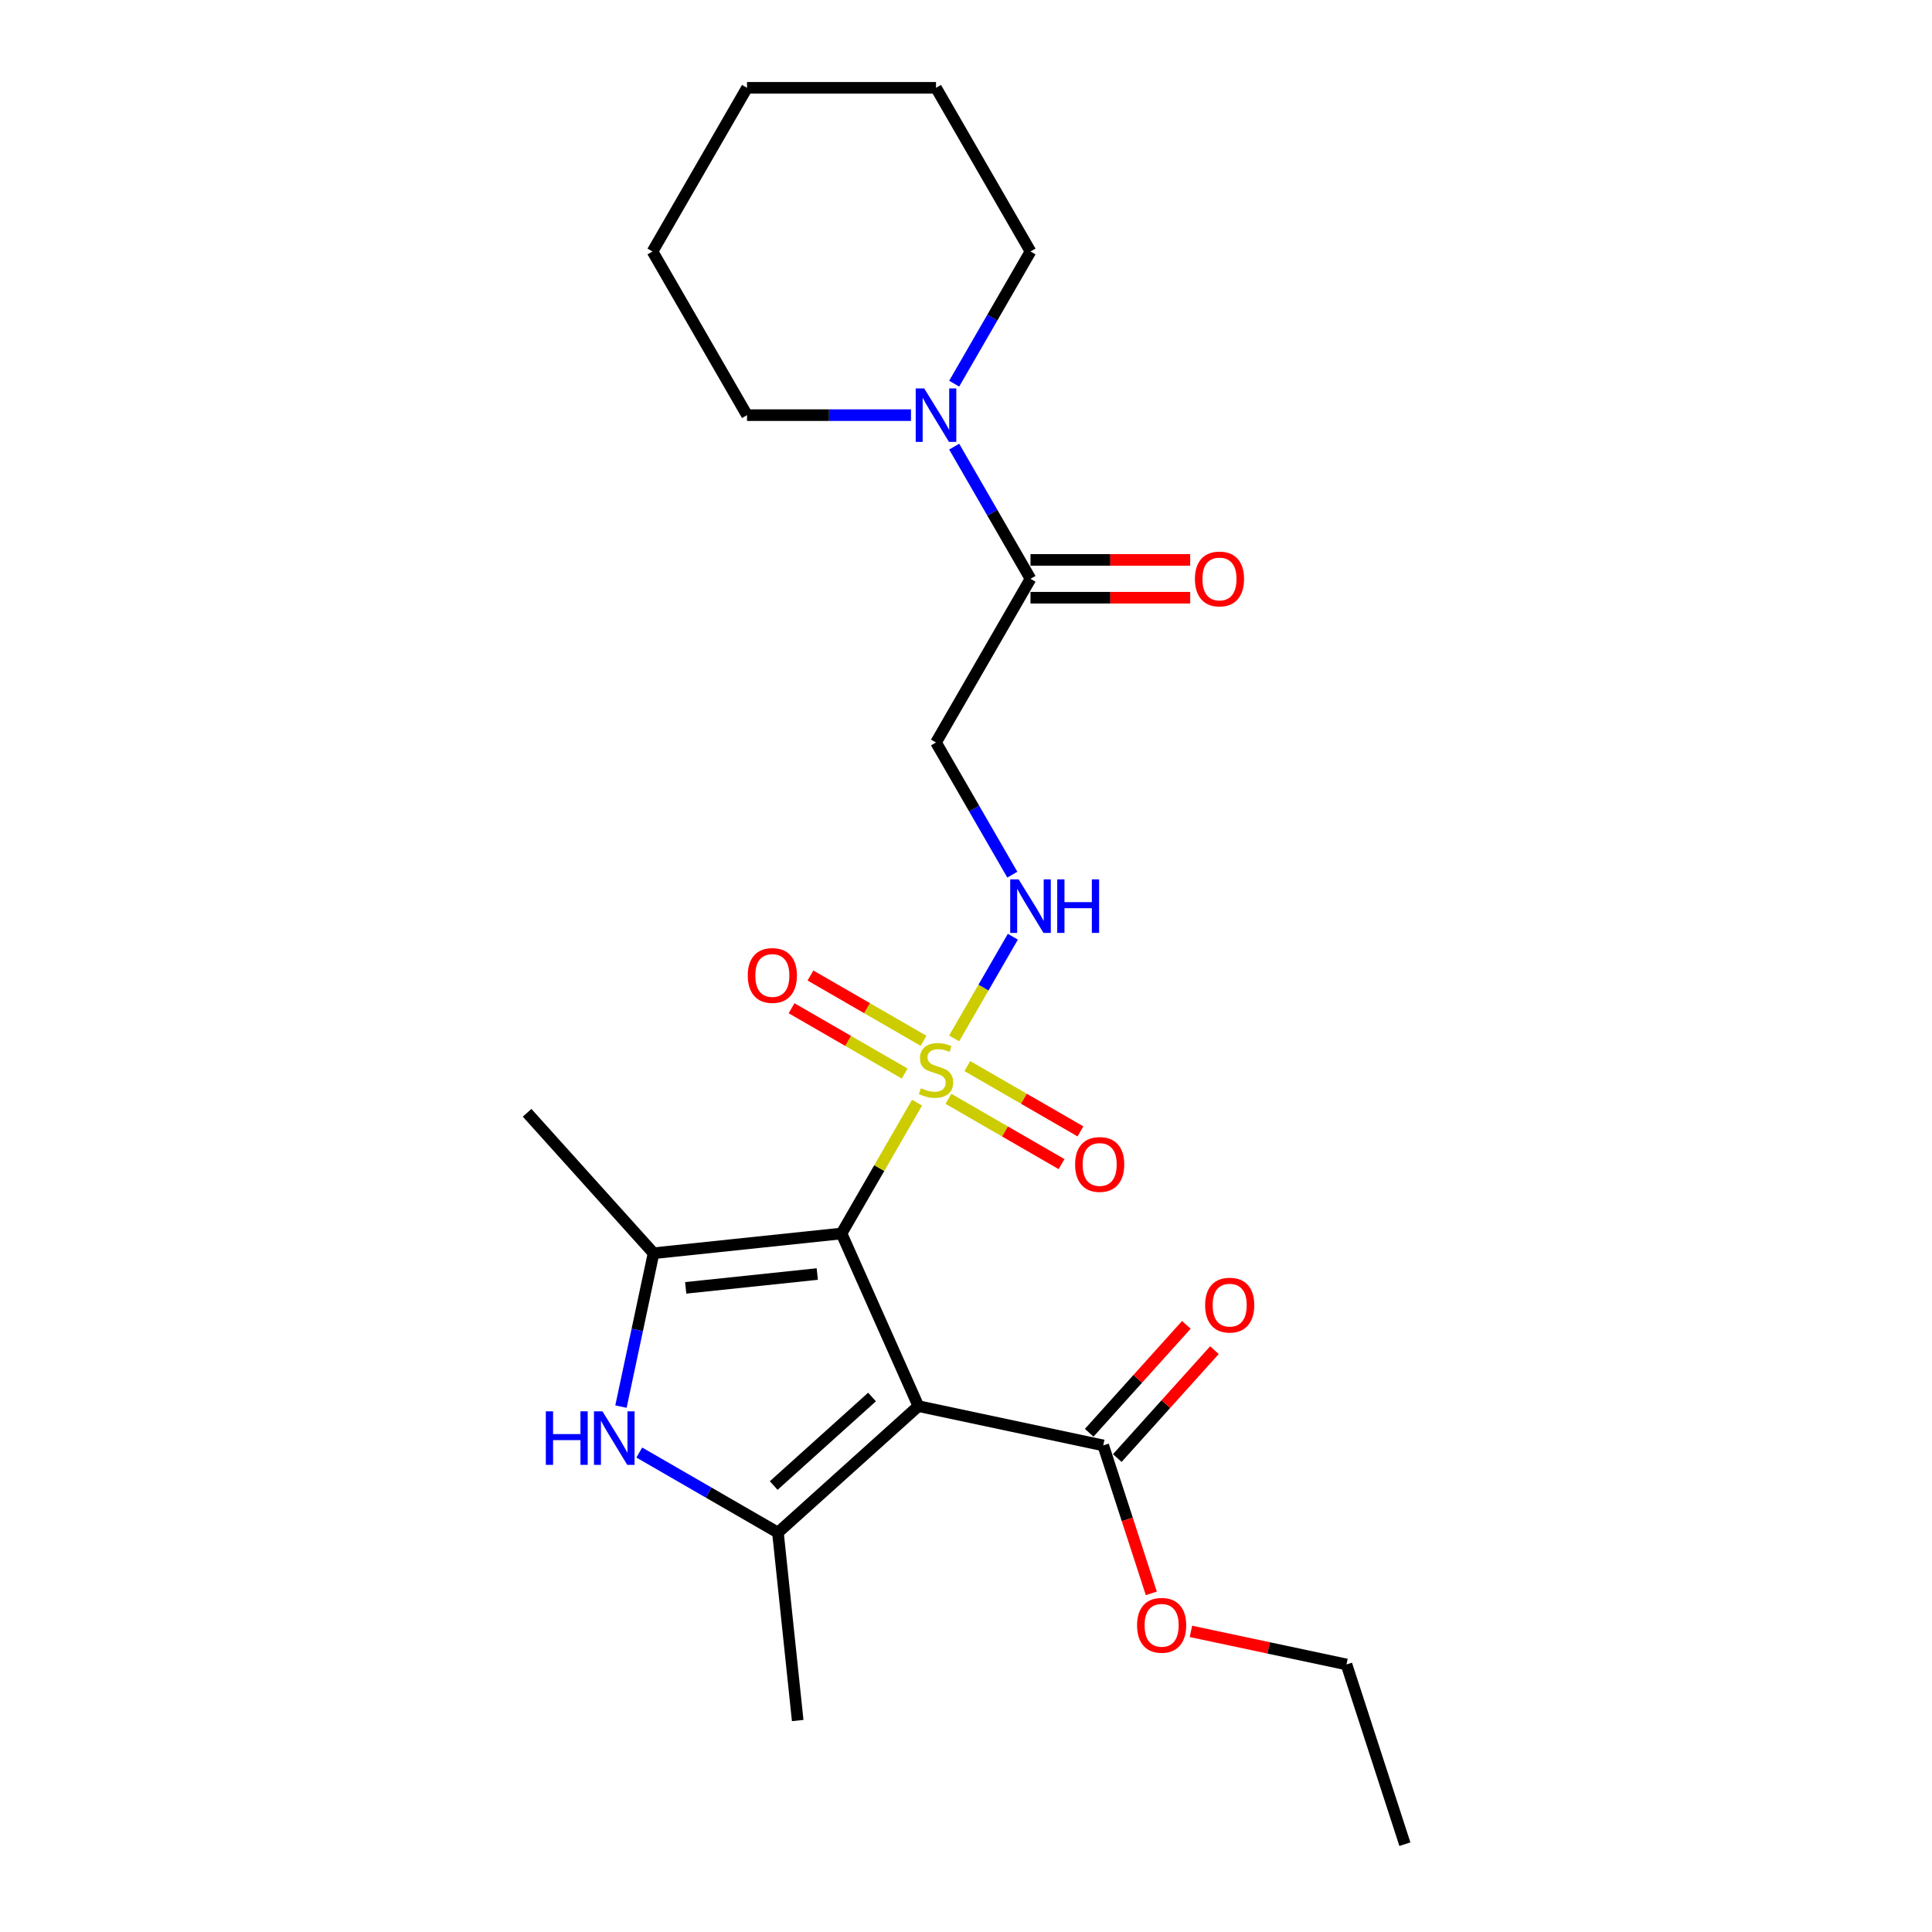 <?xml version='1.0' encoding='iso-8859-1'?>
<svg version='1.1' baseProfile='full'
              xmlns='http://www.w3.org/2000/svg'
                      xmlns:rdkit='http://www.rdkit.org/xml'
                      xmlns:xlink='http://www.w3.org/1999/xlink'
                  xml:space='preserve'
width='1000px' height='1000px' viewBox='0 0 1000 1000'>
<!-- END OF HEADER -->
<rect style='opacity:1.0;fill:#FFFFFF;stroke:none' width='1000' height='1000' x='0' y='0'> </rect>
<path class='bond-0' d='M 435.566,638.447 L 475.353,727.809' style='fill:none;fill-rule:evenodd;stroke:#000000;stroke-width:6px;stroke-linecap:butt;stroke-linejoin:miter;stroke-opacity:1' />
<path class='bond-1' d='M 435.566,638.447 L 455.113,604.591' style='fill:none;fill-rule:evenodd;stroke:#000000;stroke-width:6px;stroke-linecap:butt;stroke-linejoin:miter;stroke-opacity:1' />
<path class='bond-1' d='M 455.113,604.591 L 474.66,570.735' style='fill:none;fill-rule:evenodd;stroke:#CCCC00;stroke-width:6px;stroke-linecap:butt;stroke-linejoin:miter;stroke-opacity:1' />
<path class='bond-2' d='M 435.566,638.447 L 338.284,648.672' style='fill:none;fill-rule:evenodd;stroke:#000000;stroke-width:6px;stroke-linecap:butt;stroke-linejoin:miter;stroke-opacity:1' />
<path class='bond-2' d='M 423.019,659.437 L 354.921,666.595' style='fill:none;fill-rule:evenodd;stroke:#000000;stroke-width:6px;stroke-linecap:butt;stroke-linejoin:miter;stroke-opacity:1' />
<path class='bond-3' d='M 475.353,727.809 L 402.659,793.262' style='fill:none;fill-rule:evenodd;stroke:#000000;stroke-width:6px;stroke-linecap:butt;stroke-linejoin:miter;stroke-opacity:1' />
<path class='bond-3' d='M 451.358,723.088 L 400.473,768.905' style='fill:none;fill-rule:evenodd;stroke:#000000;stroke-width:6px;stroke-linecap:butt;stroke-linejoin:miter;stroke-opacity:1' />
<path class='bond-5' d='M 475.353,727.809 L 571.034,748.146' style='fill:none;fill-rule:evenodd;stroke:#000000;stroke-width:6px;stroke-linecap:butt;stroke-linejoin:miter;stroke-opacity:1' />
<path class='bond-6' d='M 493.862,537.476 L 509.054,511.162' style='fill:none;fill-rule:evenodd;stroke:#CCCC00;stroke-width:6px;stroke-linecap:butt;stroke-linejoin:miter;stroke-opacity:1' />
<path class='bond-6' d='M 509.054,511.162 L 524.247,484.848' style='fill:none;fill-rule:evenodd;stroke:#0000FF;stroke-width:6px;stroke-linecap:butt;stroke-linejoin:miter;stroke-opacity:1' />
<path class='bond-10' d='M 478.039,538.723 L 448.764,521.82' style='fill:none;fill-rule:evenodd;stroke:#CCCC00;stroke-width:6px;stroke-linecap:butt;stroke-linejoin:miter;stroke-opacity:1' />
<path class='bond-10' d='M 448.764,521.82 L 419.488,504.918' style='fill:none;fill-rule:evenodd;stroke:#FF0000;stroke-width:6px;stroke-linecap:butt;stroke-linejoin:miter;stroke-opacity:1' />
<path class='bond-10' d='M 468.257,555.665 L 438.982,538.763' style='fill:none;fill-rule:evenodd;stroke:#CCCC00;stroke-width:6px;stroke-linecap:butt;stroke-linejoin:miter;stroke-opacity:1' />
<path class='bond-10' d='M 438.982,538.763 L 409.706,521.861' style='fill:none;fill-rule:evenodd;stroke:#FF0000;stroke-width:6px;stroke-linecap:butt;stroke-linejoin:miter;stroke-opacity:1' />
<path class='bond-11' d='M 490.912,568.745 L 520.188,585.647' style='fill:none;fill-rule:evenodd;stroke:#CCCC00;stroke-width:6px;stroke-linecap:butt;stroke-linejoin:miter;stroke-opacity:1' />
<path class='bond-11' d='M 520.188,585.647 L 549.463,602.549' style='fill:none;fill-rule:evenodd;stroke:#FF0000;stroke-width:6px;stroke-linecap:butt;stroke-linejoin:miter;stroke-opacity:1' />
<path class='bond-11' d='M 500.694,551.802 L 529.969,568.705' style='fill:none;fill-rule:evenodd;stroke:#CCCC00;stroke-width:6px;stroke-linecap:butt;stroke-linejoin:miter;stroke-opacity:1' />
<path class='bond-11' d='M 529.969,568.705 L 559.245,585.607' style='fill:none;fill-rule:evenodd;stroke:#FF0000;stroke-width:6px;stroke-linecap:butt;stroke-linejoin:miter;stroke-opacity:1' />
<path class='bond-4' d='M 338.284,648.672 L 329.847,688.364' style='fill:none;fill-rule:evenodd;stroke:#000000;stroke-width:6px;stroke-linecap:butt;stroke-linejoin:miter;stroke-opacity:1' />
<path class='bond-4' d='M 329.847,688.364 L 321.41,728.056' style='fill:none;fill-rule:evenodd;stroke:#0000FF;stroke-width:6px;stroke-linecap:butt;stroke-linejoin:miter;stroke-opacity:1' />
<path class='bond-16' d='M 338.284,648.672 L 272.831,575.979' style='fill:none;fill-rule:evenodd;stroke:#000000;stroke-width:6px;stroke-linecap:butt;stroke-linejoin:miter;stroke-opacity:1' />
<path class='bond-15' d='M 402.659,793.262 L 412.884,890.544' style='fill:none;fill-rule:evenodd;stroke:#000000;stroke-width:6px;stroke-linecap:butt;stroke-linejoin:miter;stroke-opacity:1' />
<path class='bond-24' d='M 402.659,793.262 L 366.778,772.546' style='fill:none;fill-rule:evenodd;stroke:#000000;stroke-width:6px;stroke-linecap:butt;stroke-linejoin:miter;stroke-opacity:1' />
<path class='bond-24' d='M 366.778,772.546 L 330.897,751.83' style='fill:none;fill-rule:evenodd;stroke:#0000FF;stroke-width:6px;stroke-linecap:butt;stroke-linejoin:miter;stroke-opacity:1' />
<path class='bond-13' d='M 578.303,754.692 L 603.449,726.764' style='fill:none;fill-rule:evenodd;stroke:#000000;stroke-width:6px;stroke-linecap:butt;stroke-linejoin:miter;stroke-opacity:1' />
<path class='bond-13' d='M 603.449,726.764 L 628.594,698.837' style='fill:none;fill-rule:evenodd;stroke:#FF0000;stroke-width:6px;stroke-linecap:butt;stroke-linejoin:miter;stroke-opacity:1' />
<path class='bond-13' d='M 563.764,741.601 L 588.91,713.674' style='fill:none;fill-rule:evenodd;stroke:#000000;stroke-width:6px;stroke-linecap:butt;stroke-linejoin:miter;stroke-opacity:1' />
<path class='bond-13' d='M 588.91,713.674 L 614.056,685.747' style='fill:none;fill-rule:evenodd;stroke:#FF0000;stroke-width:6px;stroke-linecap:butt;stroke-linejoin:miter;stroke-opacity:1' />
<path class='bond-14' d='M 571.034,748.146 L 583.474,786.435' style='fill:none;fill-rule:evenodd;stroke:#000000;stroke-width:6px;stroke-linecap:butt;stroke-linejoin:miter;stroke-opacity:1' />
<path class='bond-14' d='M 583.474,786.435 L 595.915,824.724' style='fill:none;fill-rule:evenodd;stroke:#FF0000;stroke-width:6px;stroke-linecap:butt;stroke-linejoin:miter;stroke-opacity:1' />
<path class='bond-9' d='M 523.976,452.724 L 504.226,418.516' style='fill:none;fill-rule:evenodd;stroke:#0000FF;stroke-width:6px;stroke-linecap:butt;stroke-linejoin:miter;stroke-opacity:1' />
<path class='bond-9' d='M 504.226,418.516 L 484.476,384.307' style='fill:none;fill-rule:evenodd;stroke:#000000;stroke-width:6px;stroke-linecap:butt;stroke-linejoin:miter;stroke-opacity:1' />
<path class='bond-7' d='M 533.385,299.594 L 484.476,384.307' style='fill:none;fill-rule:evenodd;stroke:#000000;stroke-width:6px;stroke-linecap:butt;stroke-linejoin:miter;stroke-opacity:1' />
<path class='bond-8' d='M 533.385,299.594 L 513.635,265.386' style='fill:none;fill-rule:evenodd;stroke:#000000;stroke-width:6px;stroke-linecap:butt;stroke-linejoin:miter;stroke-opacity:1' />
<path class='bond-8' d='M 513.635,265.386 L 493.884,231.178' style='fill:none;fill-rule:evenodd;stroke:#0000FF;stroke-width:6px;stroke-linecap:butt;stroke-linejoin:miter;stroke-opacity:1' />
<path class='bond-12' d='M 533.385,309.376 L 574.713,309.376' style='fill:none;fill-rule:evenodd;stroke:#000000;stroke-width:6px;stroke-linecap:butt;stroke-linejoin:miter;stroke-opacity:1' />
<path class='bond-12' d='M 574.713,309.376 L 616.041,309.376' style='fill:none;fill-rule:evenodd;stroke:#FF0000;stroke-width:6px;stroke-linecap:butt;stroke-linejoin:miter;stroke-opacity:1' />
<path class='bond-12' d='M 533.385,289.812 L 574.713,289.812' style='fill:none;fill-rule:evenodd;stroke:#000000;stroke-width:6px;stroke-linecap:butt;stroke-linejoin:miter;stroke-opacity:1' />
<path class='bond-12' d='M 574.713,289.812 L 616.041,289.812' style='fill:none;fill-rule:evenodd;stroke:#FF0000;stroke-width:6px;stroke-linecap:butt;stroke-linejoin:miter;stroke-opacity:1' />
<path class='bond-17' d='M 493.884,198.584 L 513.635,164.376' style='fill:none;fill-rule:evenodd;stroke:#0000FF;stroke-width:6px;stroke-linecap:butt;stroke-linejoin:miter;stroke-opacity:1' />
<path class='bond-17' d='M 513.635,164.376 L 533.385,130.168' style='fill:none;fill-rule:evenodd;stroke:#000000;stroke-width:6px;stroke-linecap:butt;stroke-linejoin:miter;stroke-opacity:1' />
<path class='bond-18' d='M 471.524,214.881 L 429.091,214.881' style='fill:none;fill-rule:evenodd;stroke:#0000FF;stroke-width:6px;stroke-linecap:butt;stroke-linejoin:miter;stroke-opacity:1' />
<path class='bond-18' d='M 429.091,214.881 L 386.657,214.881' style='fill:none;fill-rule:evenodd;stroke:#000000;stroke-width:6px;stroke-linecap:butt;stroke-linejoin:miter;stroke-opacity:1' />
<path class='bond-19' d='M 616.423,844.4 L 656.682,852.957' style='fill:none;fill-rule:evenodd;stroke:#FF0000;stroke-width:6px;stroke-linecap:butt;stroke-linejoin:miter;stroke-opacity:1' />
<path class='bond-19' d='M 656.682,852.957 L 696.942,861.515' style='fill:none;fill-rule:evenodd;stroke:#000000;stroke-width:6px;stroke-linecap:butt;stroke-linejoin:miter;stroke-opacity:1' />
<path class='bond-21' d='M 533.385,130.168 L 484.476,45.455' style='fill:none;fill-rule:evenodd;stroke:#000000;stroke-width:6px;stroke-linecap:butt;stroke-linejoin:miter;stroke-opacity:1' />
<path class='bond-20' d='M 386.657,214.881 L 337.748,130.168' style='fill:none;fill-rule:evenodd;stroke:#000000;stroke-width:6px;stroke-linecap:butt;stroke-linejoin:miter;stroke-opacity:1' />
<path class='bond-22' d='M 696.942,861.515 L 727.169,954.545' style='fill:none;fill-rule:evenodd;stroke:#000000;stroke-width:6px;stroke-linecap:butt;stroke-linejoin:miter;stroke-opacity:1' />
<path class='bond-23' d='M 337.748,130.168 L 386.657,45.455' style='fill:none;fill-rule:evenodd;stroke:#000000;stroke-width:6px;stroke-linecap:butt;stroke-linejoin:miter;stroke-opacity:1' />
<path class='bond-25' d='M 484.476,45.455 L 386.657,45.455' style='fill:none;fill-rule:evenodd;stroke:#000000;stroke-width:6px;stroke-linecap:butt;stroke-linejoin:miter;stroke-opacity:1' />
<path  class='atom-2' d='M 476.65 563.242
Q 476.963 563.359, 478.254 563.907
Q 479.546 564.455, 480.954 564.807
Q 482.402 565.12, 483.81 565.12
Q 486.432 565.12, 487.958 563.868
Q 489.484 562.577, 489.484 560.346
Q 489.484 558.82, 488.701 557.881
Q 487.958 556.942, 486.784 556.434
Q 485.61 555.925, 483.654 555.338
Q 481.189 554.595, 479.702 553.89
Q 478.254 553.186, 477.198 551.699
Q 476.181 550.212, 476.181 547.708
Q 476.181 544.226, 478.528 542.074
Q 480.915 539.922, 485.61 539.922
Q 488.819 539.922, 492.458 541.448
L 491.558 544.461
Q 488.232 543.091, 485.728 543.091
Q 483.028 543.091, 481.541 544.226
Q 480.054 545.321, 480.093 547.239
Q 480.093 548.726, 480.837 549.625
Q 481.619 550.525, 482.715 551.034
Q 483.85 551.543, 485.728 552.13
Q 488.232 552.912, 489.719 553.695
Q 491.205 554.477, 492.262 556.081
Q 493.357 557.647, 493.357 560.346
Q 493.357 564.181, 490.775 566.255
Q 488.232 568.289, 483.967 568.289
Q 481.502 568.289, 479.624 567.741
Q 477.785 567.233, 475.594 566.333
L 476.65 563.242
' fill='#CCCC00'/>
<path  class='atom-5' d='M 282.516 730.502
L 286.273 730.502
L 286.273 742.279
L 300.437 742.279
L 300.437 730.502
L 304.193 730.502
L 304.193 758.204
L 300.437 758.204
L 300.437 745.409
L 286.273 745.409
L 286.273 758.204
L 282.516 758.204
L 282.516 730.502
' fill='#0000FF'/>
<path  class='atom-5' d='M 311.823 730.502
L 320.9 745.174
Q 321.8 746.622, 323.248 749.244
Q 324.696 751.865, 324.774 752.022
L 324.774 730.502
L 328.452 730.502
L 328.452 758.204
L 324.657 758.204
L 314.914 742.162
Q 313.779 740.283, 312.566 738.131
Q 311.392 735.979, 311.04 735.314
L 311.04 758.204
L 307.441 758.204
L 307.441 730.502
L 311.823 730.502
' fill='#0000FF'/>
<path  class='atom-7' d='M 527.261 455.17
L 536.339 469.842
Q 537.239 471.29, 538.687 473.912
Q 540.134 476.533, 540.212 476.69
L 540.212 455.17
L 543.89 455.17
L 543.89 482.872
L 540.095 482.872
L 530.352 466.83
Q 529.218 464.951, 528.005 462.799
Q 526.831 460.647, 526.479 459.982
L 526.479 482.872
L 522.879 482.872
L 522.879 455.17
L 527.261 455.17
' fill='#0000FF'/>
<path  class='atom-7' d='M 547.216 455.17
L 550.973 455.17
L 550.973 466.947
L 565.137 466.947
L 565.137 455.17
L 568.893 455.17
L 568.893 482.872
L 565.137 482.872
L 565.137 470.077
L 550.973 470.077
L 550.973 482.872
L 547.216 482.872
L 547.216 455.17
' fill='#0000FF'/>
<path  class='atom-9' d='M 478.352 201.03
L 487.43 215.703
Q 488.33 217.15, 489.777 219.772
Q 491.225 222.393, 491.303 222.55
L 491.303 201.03
L 494.981 201.03
L 494.981 228.732
L 491.186 228.732
L 481.443 212.69
Q 480.309 210.812, 479.096 208.66
Q 477.922 206.508, 477.57 205.843
L 477.57 228.732
L 473.97 228.732
L 473.97 201.03
L 478.352 201.03
' fill='#0000FF'/>
<path  class='atom-11' d='M 387.046 504.903
Q 387.046 498.251, 390.333 494.534
Q 393.619 490.817, 399.762 490.817
Q 405.905 490.817, 409.192 494.534
Q 412.479 498.251, 412.479 504.903
Q 412.479 511.633, 409.153 515.467
Q 405.827 519.263, 399.762 519.263
Q 393.658 519.263, 390.333 515.467
Q 387.046 511.672, 387.046 504.903
M 399.762 516.132
Q 403.988 516.132, 406.257 513.315
Q 408.566 510.459, 408.566 504.903
Q 408.566 499.464, 406.257 496.725
Q 403.988 493.947, 399.762 493.947
Q 395.537 493.947, 393.228 496.686
Q 390.959 499.425, 390.959 504.903
Q 390.959 510.498, 393.228 513.315
Q 395.537 516.132, 399.762 516.132
' fill='#FF0000'/>
<path  class='atom-12' d='M 556.472 602.721
Q 556.472 596.07, 559.759 592.353
Q 563.046 588.635, 569.189 588.635
Q 575.332 588.635, 578.618 592.353
Q 581.905 596.07, 581.905 602.721
Q 581.905 609.451, 578.579 613.286
Q 575.254 617.081, 569.189 617.081
Q 563.085 617.081, 559.759 613.286
Q 556.472 609.49, 556.472 602.721
M 569.189 613.951
Q 573.415 613.951, 575.684 611.134
Q 577.992 608.277, 577.992 602.721
Q 577.992 597.283, 575.684 594.544
Q 573.415 591.766, 569.189 591.766
Q 564.963 591.766, 562.655 594.505
Q 560.385 597.243, 560.385 602.721
Q 560.385 608.317, 562.655 611.134
Q 564.963 613.951, 569.189 613.951
' fill='#FF0000'/>
<path  class='atom-13' d='M 618.487 299.672
Q 618.487 293.021, 621.773 289.304
Q 625.06 285.587, 631.203 285.587
Q 637.346 285.587, 640.633 289.304
Q 643.92 293.021, 643.92 299.672
Q 643.92 306.402, 640.594 310.237
Q 637.268 314.032, 631.203 314.032
Q 625.099 314.032, 621.773 310.237
Q 618.487 306.441, 618.487 299.672
M 631.203 310.902
Q 635.429 310.902, 637.698 308.085
Q 640.007 305.229, 640.007 299.672
Q 640.007 294.234, 637.698 291.495
Q 635.429 288.717, 631.203 288.717
Q 626.977 288.717, 624.669 291.456
Q 622.4 294.195, 622.4 299.672
Q 622.4 305.268, 624.669 308.085
Q 626.977 310.902, 631.203 310.902
' fill='#FF0000'/>
<path  class='atom-14' d='M 623.77 675.531
Q 623.77 668.88, 627.057 665.162
Q 630.344 661.445, 636.487 661.445
Q 642.63 661.445, 645.917 665.162
Q 649.203 668.88, 649.203 675.531
Q 649.203 682.261, 645.877 686.096
Q 642.552 689.891, 636.487 689.891
Q 630.383 689.891, 627.057 686.096
Q 623.77 682.3, 623.77 675.531
M 636.487 686.761
Q 640.713 686.761, 642.982 683.944
Q 645.29 681.087, 645.29 675.531
Q 645.29 670.093, 642.982 667.354
Q 640.713 664.576, 636.487 664.576
Q 632.261 664.576, 629.953 667.314
Q 627.683 670.053, 627.683 675.531
Q 627.683 681.126, 629.953 683.944
Q 632.261 686.761, 636.487 686.761
' fill='#FF0000'/>
<path  class='atom-15' d='M 588.545 841.255
Q 588.545 834.604, 591.831 830.887
Q 595.118 827.169, 601.261 827.169
Q 607.404 827.169, 610.691 830.887
Q 613.977 834.604, 613.977 841.255
Q 613.977 847.985, 610.652 851.82
Q 607.326 855.615, 601.261 855.615
Q 595.157 855.615, 591.831 851.82
Q 588.545 848.024, 588.545 841.255
M 601.261 852.485
Q 605.487 852.485, 607.756 849.668
Q 610.065 846.811, 610.065 841.255
Q 610.065 835.817, 607.756 833.078
Q 605.487 830.3, 601.261 830.3
Q 597.035 830.3, 594.727 833.039
Q 592.457 835.777, 592.457 841.255
Q 592.457 846.851, 594.727 849.668
Q 597.035 852.485, 601.261 852.485
' fill='#FF0000'/>
</svg>
